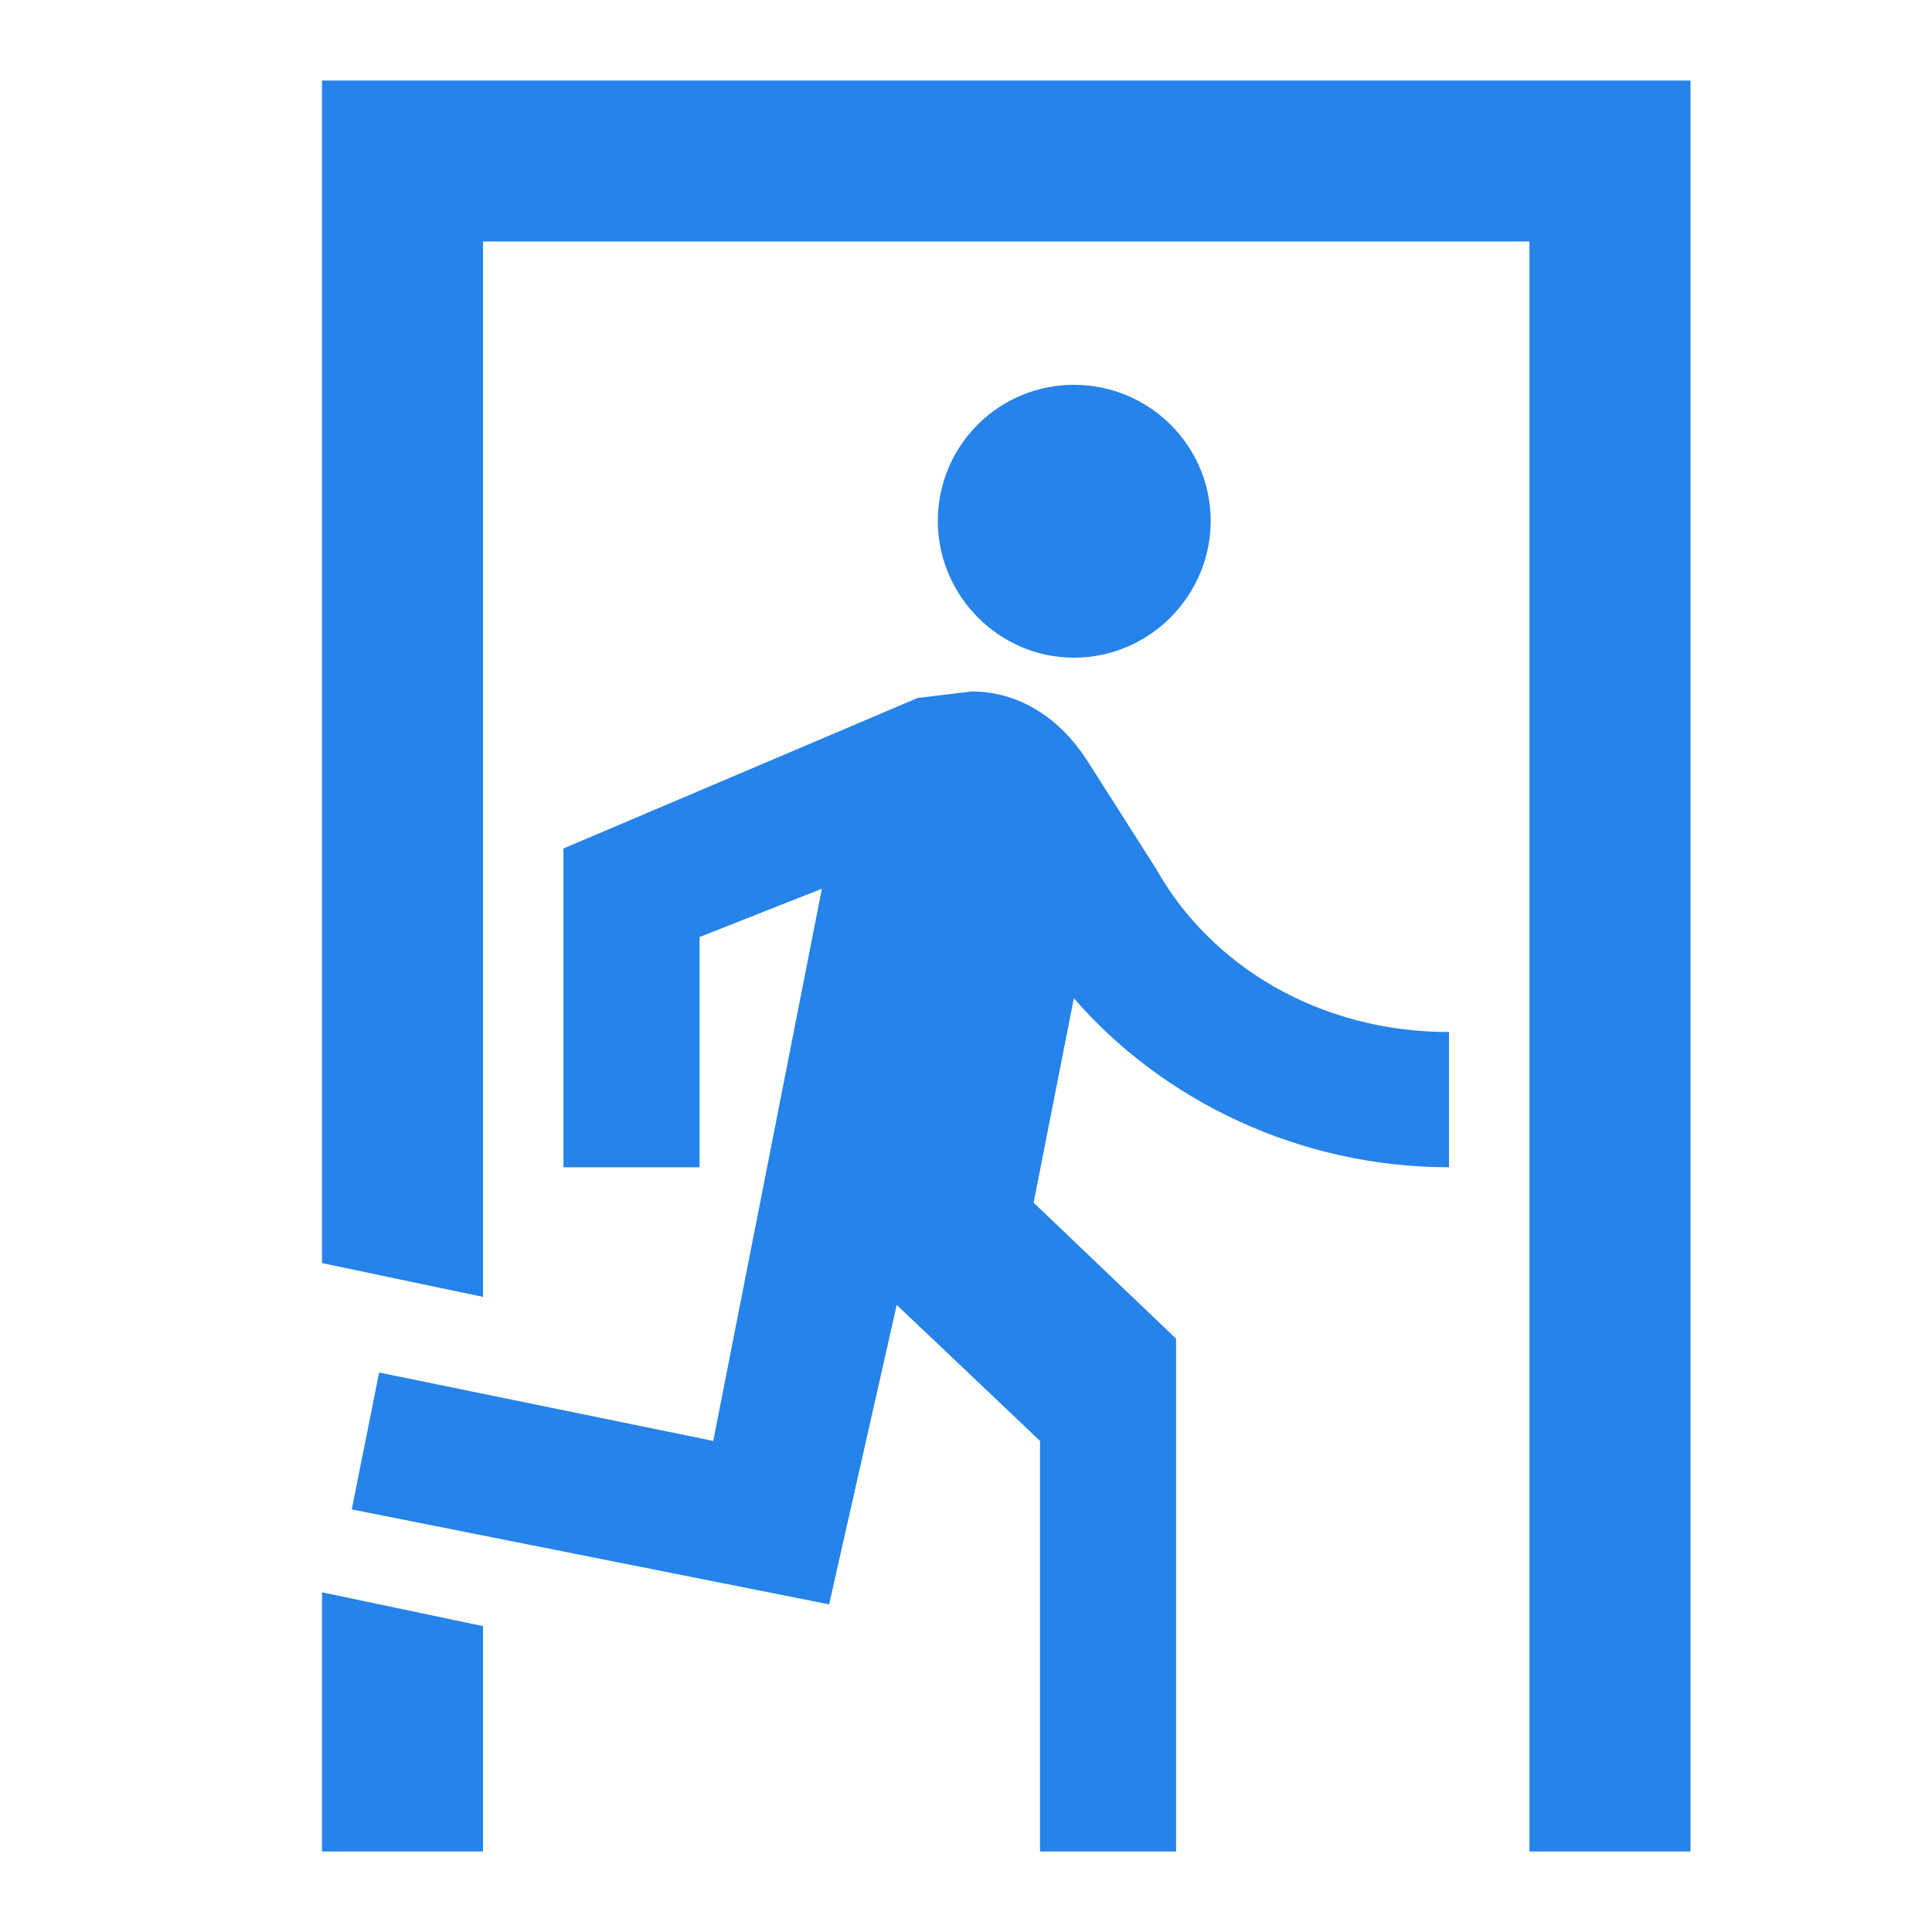 <svg width="34" height="34" viewBox="0 0 34 34" fill="none" xmlns="http://www.w3.org/2000/svg">
<path d="M18.898 11.574C17.581 11.574 16.504 10.483 16.504 9.166C16.504 8.531 16.756 7.922 17.205 7.473C17.654 7.024 18.263 6.772 18.898 6.772C20.23 6.772 21.306 7.848 21.306 9.166C21.306 10.483 20.23 11.574 18.898 11.574ZM14.591 28.234L6.191 26.563L6.672 24.154L12.552 25.358L14.464 15.64L12.311 16.49V20.542H9.916V14.932L16.15 12.283L17.099 12.169C17.949 12.169 18.657 12.651 19.125 13.373L20.343 15.286C21.306 17 23.219 18.162 25.5 18.162V20.542C22.865 20.542 20.456 19.366 18.898 17.567L18.19 21.165L20.697 23.559V32.583H18.303V25.358L15.781 22.964L14.591 28.234ZM29.75 32.583H26.916V4.25H8.5V22.823L5.667 22.228V1.417H29.75V32.583ZM8.5 32.583H5.667V28.022L8.5 28.617V32.583Z" fill="#2583E9"/>
</svg>
